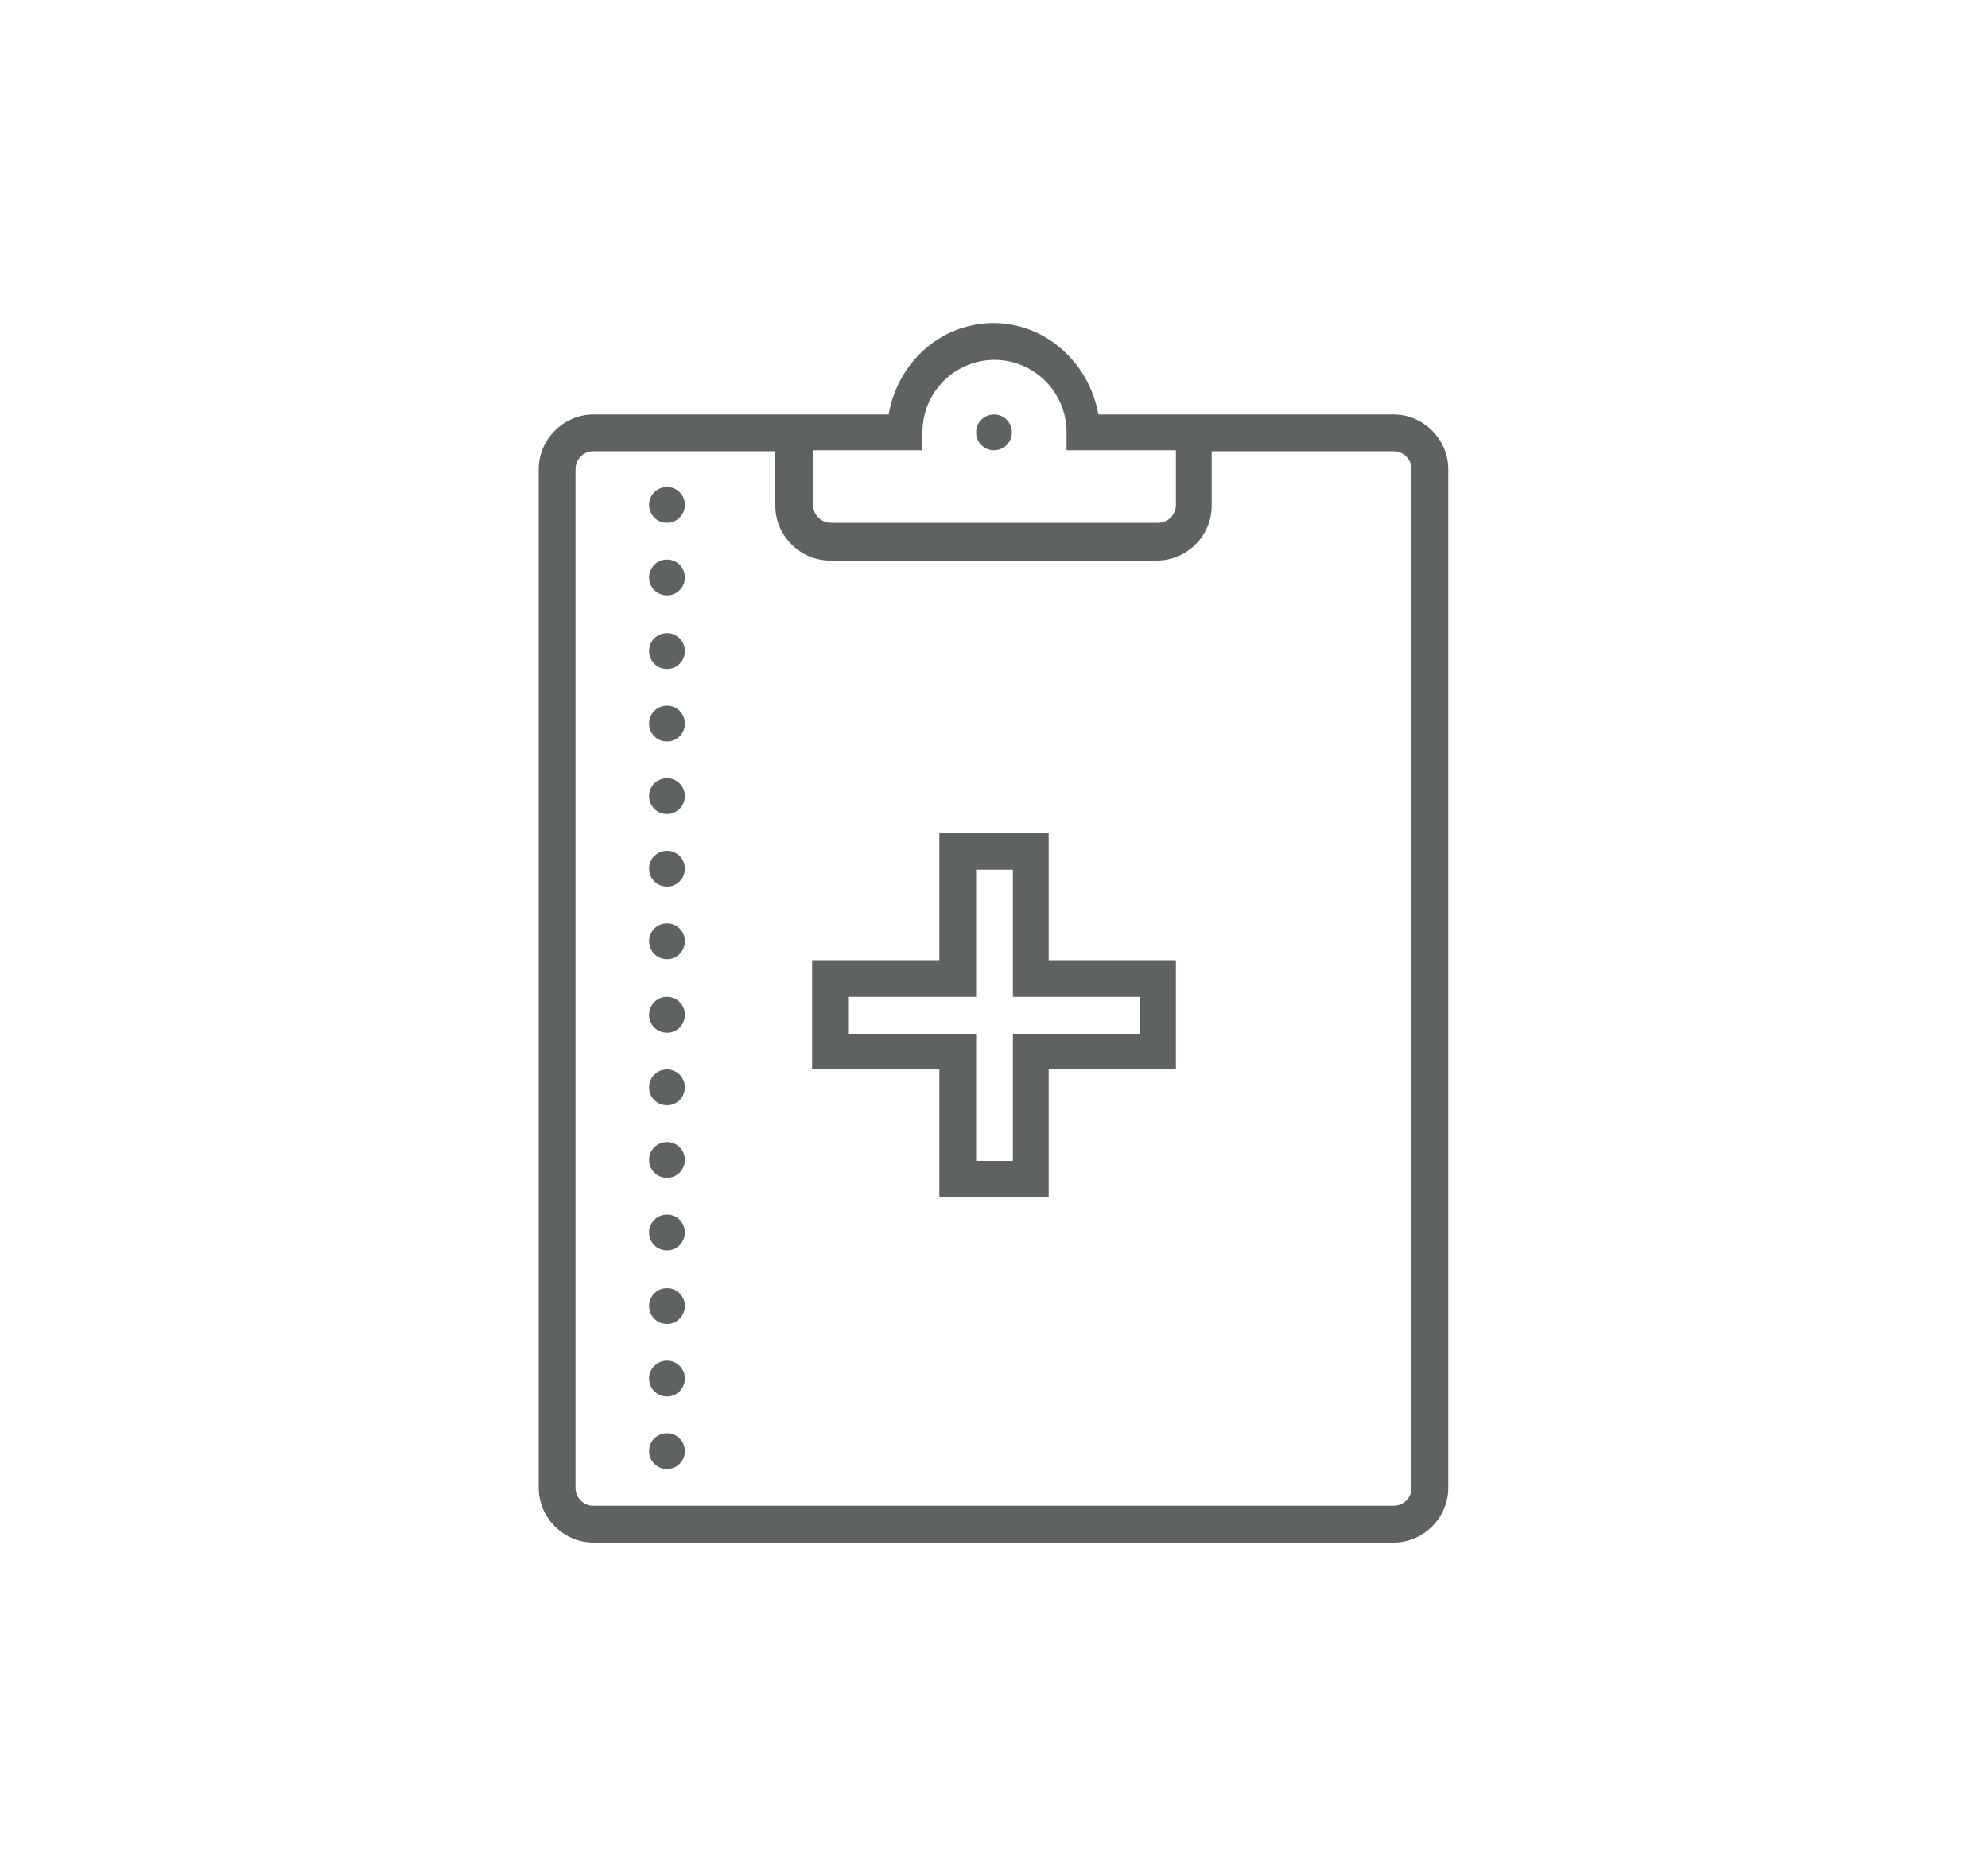 <?xml version="1.0" encoding="UTF-8"?>
<svg id="Ebene_1" xmlns="http://www.w3.org/2000/svg" version="1.1" viewBox="0 0 20 18.78">
  <!-- Generator: Adobe Illustrator 29.5.1, SVG Export Plug-In . SVG Version: 2.1.0 Build 141)  -->
  <defs>
    <style>
      .st0 {
        fill: #5e635f;
      }
    </style>
  </defs>
  <path class="st0" d="M10,3.25c-.54,0-.97.4-1.06.92h-2.97c-.3,0-.55.25-.55.55v10.25c0,.3.25.55.55.55h8.05c.3,0,.55-.25.55-.55V4.72c0-.3-.25-.55-.55-.55h-2.97c-.09-.51-.52-.92-1.06-.92ZM10,3.62c.41,0,.73.33.73.73v.18h1.1v.55c0,.1-.08.18-.18.18h-3.29c-.1,0-.18-.08-.18-.18v-.55h1.1v-.18c0-.41.33-.73.73-.73ZM10,4.17c-.1,0-.18.08-.18.18s.08.18.18.18.18-.08.18-.18-.08-.18-.18-.18ZM5.97,4.54h1.83v.55c0,.3.25.55.55.55h3.29c.3,0,.55-.25.55-.55v-.55h1.83c.1,0,.18.08.18.18v10.25c0,.1-.08.18-.18.18H5.97c-.1,0-.18-.08-.18-.18V4.72c0-.1.08-.18.18-.18ZM6.71,4.9c-.1,0-.18.08-.18.18s.08.18.18.18.18-.08.18-.18-.08-.18-.18-.18ZM6.71,5.63c-.1,0-.18.08-.18.18s.08.18.18.18.18-.08.18-.18-.08-.18-.18-.18ZM6.71,6.37c-.1,0-.18.08-.18.18s.08.18.18.18.18-.08.18-.18-.08-.18-.18-.18ZM6.71,7.1c-.1,0-.18.08-.18.18s.08.18.18.18.18-.08.18-.18-.08-.18-.18-.18ZM6.71,7.83c-.1,0-.18.08-.18.18s.08.18.18.18.18-.08.18-.18-.08-.18-.18-.18ZM9.45,8.38v1.28h-1.28v1.1h1.28v1.28h1.1v-1.28h1.28v-1.1h-1.28v-1.28h-1.1ZM6.71,8.56c-.1,0-.18.08-.18.18s.08.18.18.18.18-.08.18-.18-.08-.18-.18-.18ZM9.82,8.75h.37v1.28h1.28v.37h-1.28v1.28h-.37v-1.28h-1.28v-.37h1.28v-1.28ZM6.71,9.29c-.1,0-.18.08-.18.18s.08.18.18.18.18-.08.18-.18-.08-.18-.18-.18ZM6.71,10.03c-.1,0-.18.08-.18.18s.08.18.18.18.18-.08.18-.18-.08-.18-.18-.18ZM6.71,10.76c-.1,0-.18.08-.18.18s.08.18.18.18.18-.08.18-.18-.08-.18-.18-.18ZM6.71,11.49c-.1,0-.18.08-.18.18s.08.18.18.18.18-.08.18-.18-.08-.18-.18-.18ZM6.71,12.22c-.1,0-.18.08-.18.18s.08.18.18.18.18-.08.18-.18-.08-.18-.18-.18ZM6.71,12.96c-.1,0-.18.08-.18.18s.08.18.18.18.18-.08.18-.18-.08-.18-.18-.18ZM6.71,13.69c-.1,0-.18.08-.18.18s.08.18.18.18.18-.08.18-.18-.08-.18-.18-.18ZM6.71,14.42c-.1,0-.18.08-.18.18s.08.18.18.18.18-.08.18-.18-.08-.18-.18-.18Z"/>
</svg>
